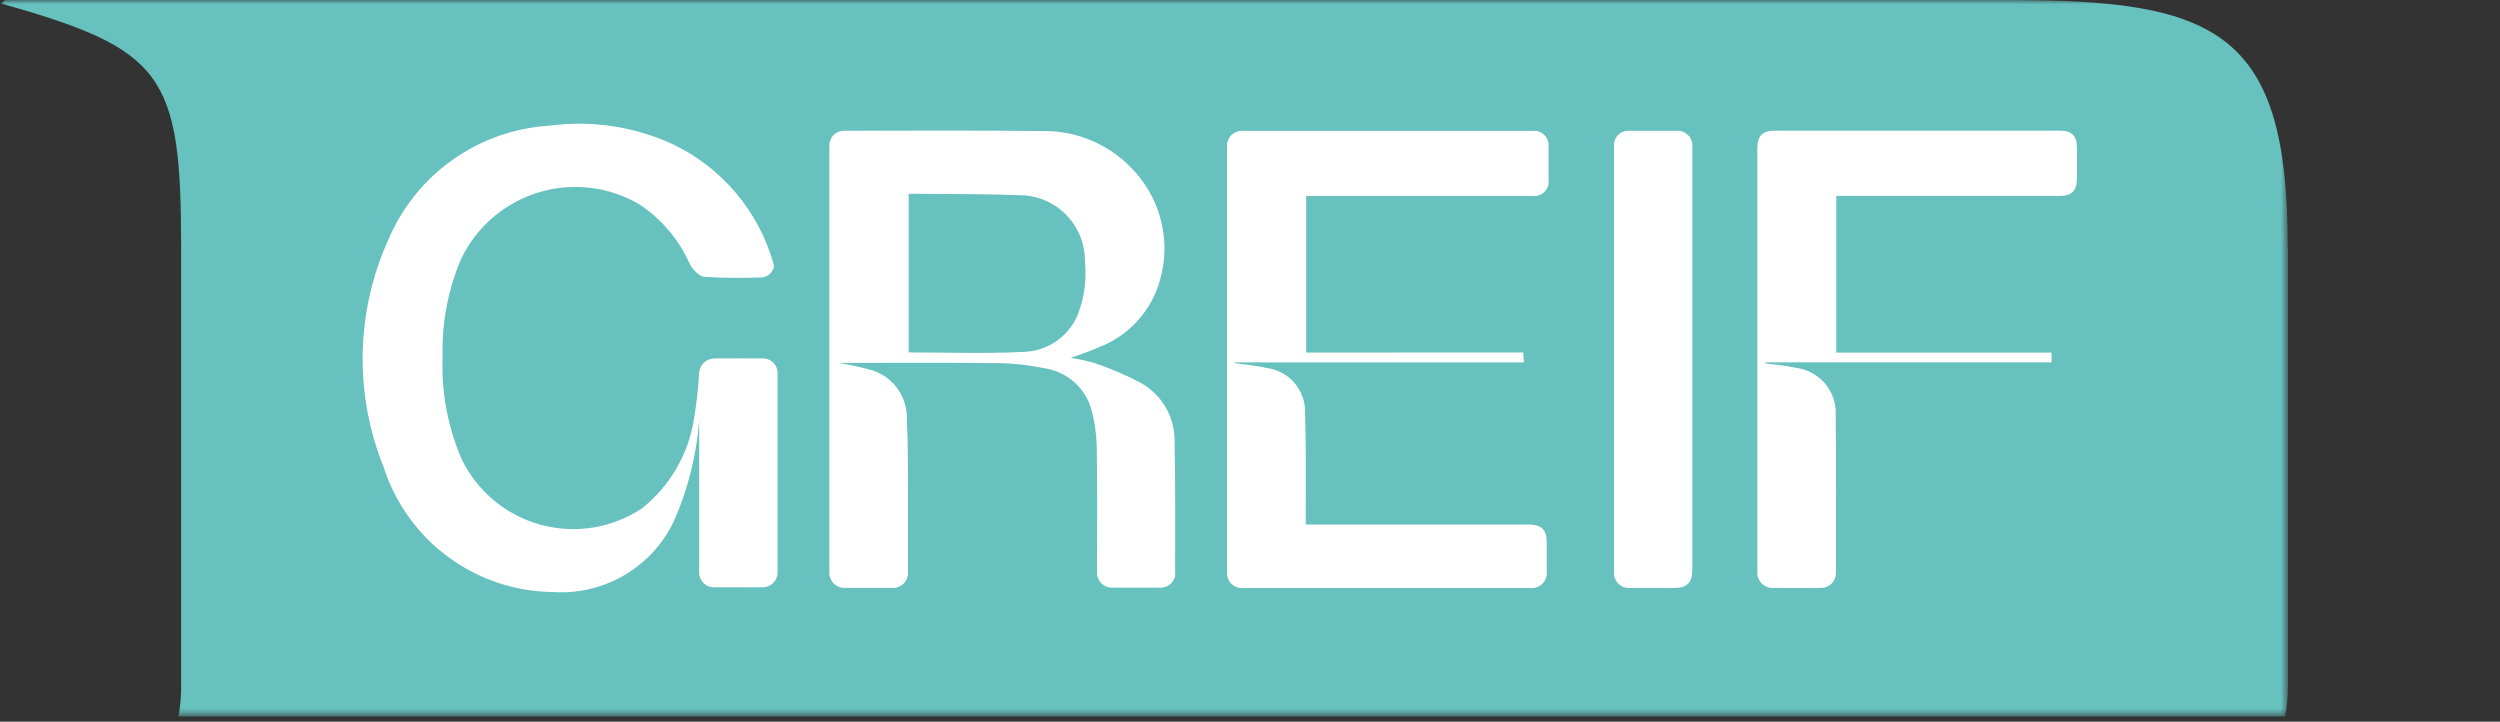 <svg xmlns="http://www.w3.org/2000/svg" width="291" height="84" viewBox="0 0 291 84" fill="none"><rect x="0" y="0" width="291" height="84" fill="#333333" stroke="none"/><rect x="32" y="5" width="224" height="73" fill="white"></rect><mask id="mask0_126_334" style="mask-type:luminance" maskUnits="userSpaceOnUse" x="0" y="0" width="267" height="84"><path d="M0.05 83.385H266.292V0H0.05V83.385Z" fill="white"></path></mask><g mask="url(#mask0_126_334)"><path d="M126.284 30.449C126.299 29.443 126.114 28.443 125.739 27.508C125.365 26.573 124.809 25.722 124.104 25.004C123.398 24.285 122.557 23.714 121.63 23.323C120.702 22.932 119.706 22.729 118.699 22.726C114.965 22.566 111.224 22.607 107.488 22.561C106.938 22.561 106.388 22.561 105.769 22.561V41.021C110.245 41.021 114.612 41.18 118.959 40.966C120.353 40.961 121.713 40.544 122.871 39.768C124.028 38.992 124.93 37.892 125.465 36.605C126.217 34.646 126.497 32.537 126.284 30.449Z" fill="#66C1BF"></path><path d="M266.29 28.654C266.308 3.782 258.112 0.006 234.168 0.006H0.653L0.074 0.388C18.974 5.73 21.081 8.568 21.084 28.66C21.084 45.651 21.084 62.642 21.084 79.632C21.108 80.894 21.002 82.154 20.769 83.394H265.998C266.231 82.154 266.337 80.894 266.314 79.632C266.343 62.64 266.314 45.651 266.314 28.66M90.51 66.55C90.52 66.793 90.48 67.035 90.391 67.261C90.302 67.487 90.166 67.692 89.993 67.863C89.82 68.033 89.613 68.165 89.385 68.251C89.158 68.336 88.915 68.373 88.672 68.358C86.866 68.358 85.061 68.358 83.255 68.358C83.003 68.379 82.75 68.344 82.513 68.256C82.276 68.169 82.061 68.031 81.883 67.852C81.706 67.673 81.569 67.457 81.483 67.219C81.397 66.982 81.363 66.729 81.385 66.477C81.385 61.161 81.385 55.844 81.385 50.527V48.944C81.08 52.913 80.118 56.803 78.537 60.456C77.318 63.133 75.312 65.376 72.787 66.887C70.262 68.398 67.337 69.105 64.401 68.914C59.989 68.873 55.703 67.44 52.154 64.82C48.605 62.199 45.975 58.525 44.638 54.321C42.948 50.117 42.124 45.616 42.217 41.087C42.309 36.557 43.316 32.093 45.176 27.962C46.75 24.21 49.342 20.973 52.659 18.617C55.975 16.261 59.885 14.879 63.946 14.628C68.823 13.979 73.783 14.717 78.26 16.758C81.116 18.113 83.648 20.066 85.684 22.485C87.719 24.904 89.211 27.732 90.058 30.778C90.246 31.374 89.462 32.279 88.684 32.291C86.455 32.384 84.222 32.363 81.996 32.227C81.356 32.169 80.572 31.304 80.242 30.621C78.981 27.82 76.944 25.437 74.373 23.755C72.612 22.732 70.659 22.085 68.636 21.855C66.613 21.625 64.564 21.816 62.618 22.417C60.673 23.018 58.873 24.016 57.332 25.348C55.792 26.679 54.544 28.315 53.667 30.153C52.151 33.728 51.417 37.587 51.517 41.47C51.352 45.582 52.112 49.679 53.742 53.459C54.643 55.312 55.929 56.95 57.515 58.265C59.101 59.58 60.95 60.54 62.938 61.081C64.926 61.622 67.007 61.731 69.04 61.402C71.074 61.072 73.014 60.312 74.729 59.171C77.946 56.608 80.095 52.942 80.76 48.884C81.058 47.107 81.261 45.317 81.368 43.519C81.369 43.047 81.555 42.595 81.887 42.259C82.218 41.923 82.667 41.73 83.139 41.722C85.008 41.71 86.879 41.71 88.75 41.722C88.986 41.713 89.22 41.753 89.439 41.84C89.658 41.927 89.857 42.058 90.022 42.226C90.188 42.394 90.316 42.594 90.4 42.814C90.484 43.034 90.522 43.269 90.51 43.504C90.51 51.184 90.51 58.864 90.51 66.544M136.813 66.833C136.779 67.256 136.589 67.651 136.28 67.941C135.97 68.231 135.564 68.395 135.14 68.402C133.236 68.411 131.333 68.411 129.43 68.402C129.198 68.402 128.967 68.355 128.753 68.264C128.539 68.174 128.345 68.041 128.183 67.874C128.021 67.707 127.894 67.509 127.81 67.292C127.726 67.075 127.687 66.843 127.694 66.611C127.694 61.85 127.743 57.093 127.665 52.336C127.653 50.765 127.444 49.202 127.043 47.683C126.691 46.42 125.975 45.288 124.985 44.429C123.995 43.569 122.775 43.019 121.475 42.847C119.775 42.492 118.045 42.299 116.309 42.269C110.304 42.199 104.296 42.24 98.292 42.24H97.623C98.948 42.455 100.26 42.745 101.553 43.108C102.737 43.491 103.766 44.245 104.488 45.259C105.209 46.273 105.584 47.492 105.558 48.736C105.715 51.812 105.665 54.903 105.686 57.996C105.703 60.852 105.686 63.705 105.686 66.561C105.705 66.812 105.67 67.064 105.583 67.3C105.495 67.536 105.358 67.751 105.18 67.928C105.001 68.106 104.786 68.242 104.55 68.329C104.313 68.415 104.061 68.449 103.81 68.428C101.973 68.428 100.135 68.428 98.294 68.428C98.061 68.431 97.829 68.386 97.614 68.298C97.398 68.209 97.202 68.078 97.038 67.911C96.874 67.745 96.745 67.548 96.659 67.331C96.573 67.114 96.532 66.882 96.538 66.648C96.538 50.108 96.538 33.567 96.538 17.027C96.523 16.792 96.558 16.556 96.639 16.335C96.72 16.114 96.846 15.912 97.01 15.742C97.173 15.572 97.369 15.438 97.587 15.348C97.805 15.257 98.039 15.213 98.274 15.218C105.888 15.218 113.502 15.163 121.116 15.253C123.21 15.187 125.292 15.589 127.211 16.429C129.13 17.27 130.837 18.528 132.209 20.111C133.685 21.782 134.717 23.797 135.212 25.972C135.707 28.146 135.647 30.409 135.039 32.554C134.552 34.336 133.651 35.978 132.41 37.346C131.169 38.714 129.623 39.77 127.897 40.428C126.921 40.877 125.871 41.192 124.626 41.658C125.56 41.789 126.483 41.988 127.387 42.254C129.274 42.883 131.105 43.67 132.86 44.607C134.04 45.282 135.019 46.259 135.698 47.437C136.377 48.615 136.73 49.952 136.723 51.312C136.83 56.494 136.784 61.68 136.784 66.865M177.299 41.024C177.328 41.429 177.351 41.73 177.386 42.182H143.721V42.274C144.979 42.457 146.261 42.546 147.483 42.839C148.741 43.008 149.892 43.64 150.71 44.611C151.528 45.581 151.956 46.822 151.91 48.091C152.044 51.925 151.971 55.768 151.986 59.608C151.986 60.03 151.986 60.453 151.986 61.055H177.907C179.438 61.055 180.037 61.648 180.037 63.156C180.037 64.27 180.037 65.386 180.037 66.504C180.068 66.761 180.041 67.023 179.958 67.269C179.875 67.515 179.738 67.74 179.557 67.926C179.375 68.112 179.154 68.255 178.91 68.344C178.666 68.434 178.406 68.467 178.147 68.442H144.768C144.51 68.474 144.247 68.447 144.001 68.364C143.754 68.28 143.529 68.142 143.343 67.96C143.157 67.778 143.014 67.557 142.925 67.312C142.836 67.067 142.803 66.806 142.829 66.547C142.829 50.072 142.829 33.597 142.829 17.122C142.806 16.872 142.837 16.62 142.921 16.383C143.005 16.146 143.139 15.931 143.314 15.751C143.49 15.571 143.702 15.431 143.936 15.341C144.171 15.251 144.422 15.213 144.673 15.23H178.448C178.691 15.211 178.936 15.245 179.164 15.33C179.393 15.415 179.6 15.549 179.772 15.723C179.943 15.896 180.074 16.105 180.157 16.335C180.239 16.565 180.27 16.81 180.248 17.053C180.248 18.332 180.248 19.614 180.248 20.893C180.288 21.152 180.267 21.416 180.187 21.666C180.106 21.915 179.968 22.142 179.783 22.328C179.599 22.514 179.373 22.654 179.125 22.737C178.876 22.82 178.612 22.843 178.352 22.805H152.038V41.036L177.299 41.024ZM196.978 66.347C196.978 67.843 196.37 68.436 194.845 68.436C193.109 68.436 191.372 68.436 189.636 68.436C189.402 68.445 189.168 68.405 188.95 68.32C188.732 68.234 188.534 68.104 188.369 67.938C188.203 67.773 188.073 67.575 187.988 67.357C187.902 67.139 187.862 66.905 187.87 66.671C187.87 50.102 187.87 33.532 187.87 16.963C187.858 16.728 187.896 16.493 187.982 16.273C188.068 16.054 188.2 15.856 188.369 15.691C188.537 15.527 188.739 15.4 188.961 15.32C189.182 15.24 189.418 15.208 189.653 15.227C191.459 15.227 193.264 15.227 195.068 15.227C195.326 15.198 195.587 15.228 195.832 15.313C196.077 15.399 196.3 15.538 196.484 15.721C196.668 15.904 196.808 16.126 196.895 16.37C196.982 16.615 197.014 16.876 196.986 17.134C196.986 25.369 196.986 33.605 196.986 41.84C196.986 50.01 196.986 58.18 196.986 66.35M241.738 20.919C241.738 22.192 241.116 22.797 239.814 22.8H213.742V41.045H238.798V42.179H205.457V42.292C206.678 42.462 207.92 42.549 209.115 42.824C210.44 43.004 211.647 43.68 212.493 44.715C213.339 45.749 213.762 47.066 213.676 48.4C213.739 54.538 213.705 60.673 213.699 66.81C213.673 67.23 213.495 67.626 213.198 67.925C212.902 68.224 212.507 68.404 212.087 68.434C210.117 68.449 208.148 68.449 206.18 68.434C205.76 68.403 205.365 68.223 205.066 67.927C204.767 67.63 204.585 67.236 204.551 66.816C204.551 66.619 204.551 66.422 204.551 66.237V17.38C204.551 15.768 205.11 15.207 206.704 15.207H239.695C241.191 15.207 241.753 15.768 241.756 17.261C241.756 18.477 241.756 19.691 241.756 20.904" fill="#66C1BF"></path></g></svg>